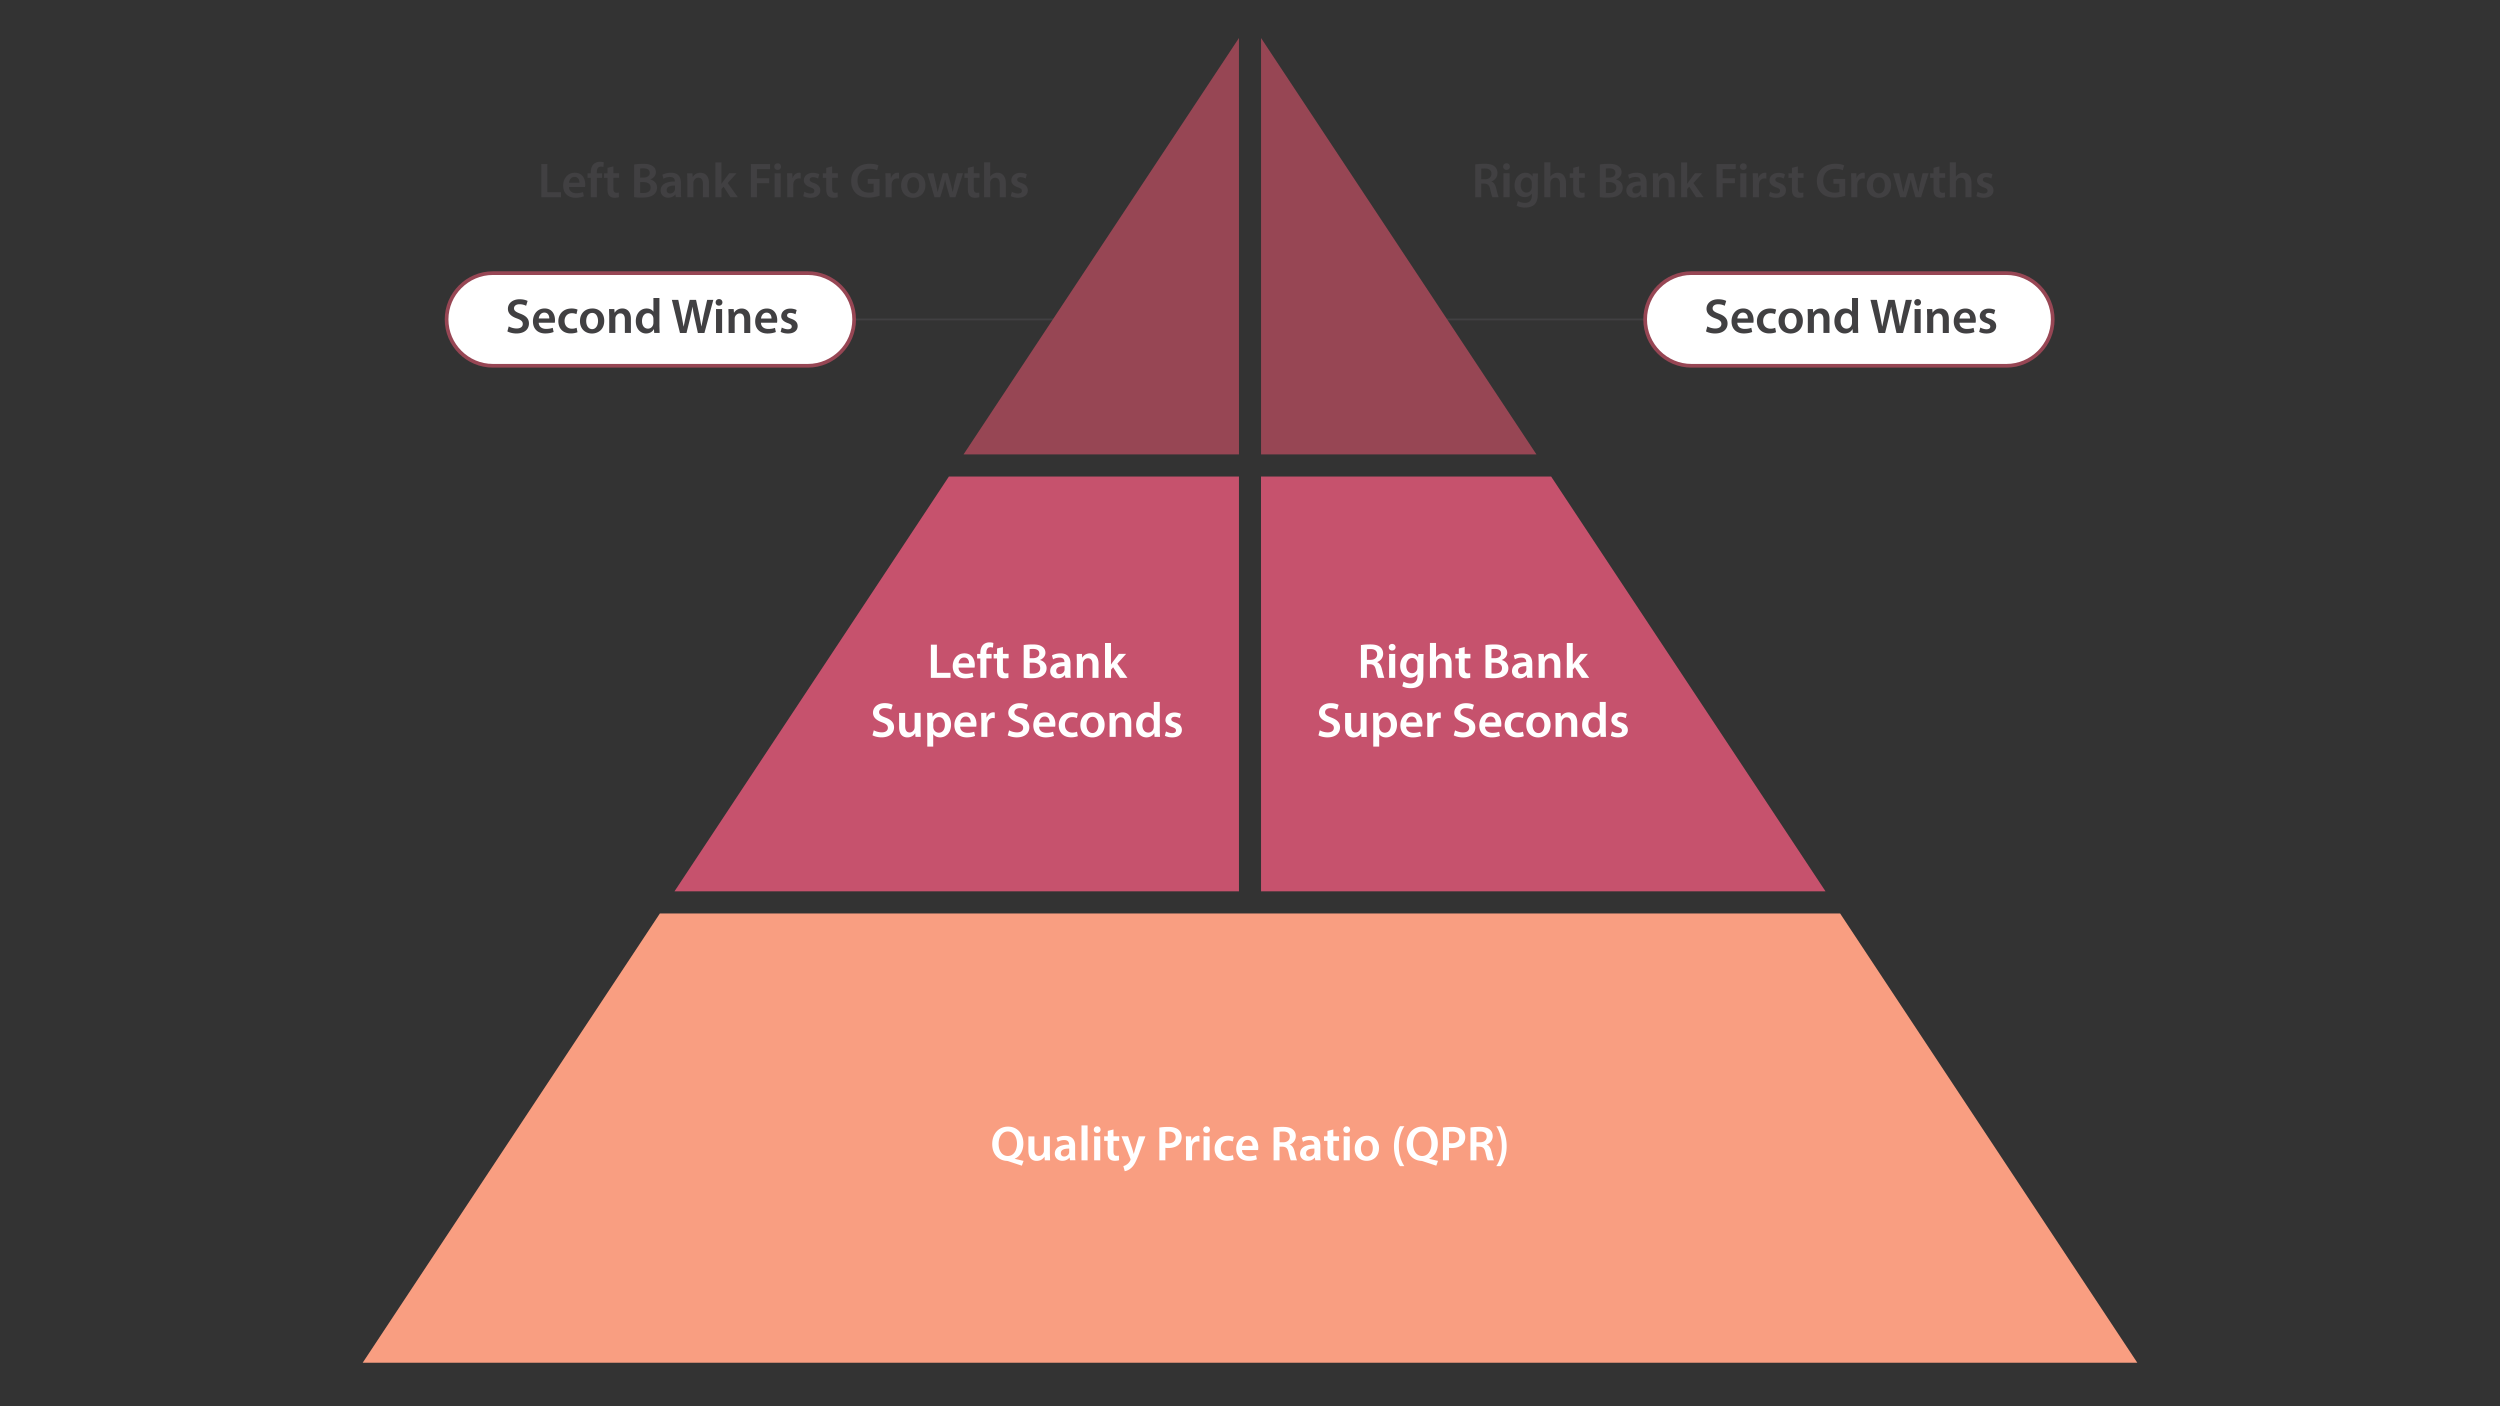 <svg xmlns="http://www.w3.org/2000/svg" viewBox="0 0 960 540" xmlns:v="https://vecta.io/nano"><rect x="0" y="0" width="960" height="540" fill="#333333" stroke="none"/><g fill="#414042"><path d="M318.33 122.67h130.7"/><path d="M318.33 123.02h130.7v-.7h-130.7m214.3.35h130.7"/><path d="M532.63 123.02h130.7v-.7h-130.7"/></g><path d="M475.76 14.6L370 174.5h105.77z" fill="#974654"/><path d="M484.24 342.28H701l-105.37-159.3h-111.4zm-8.48 0v-159.3H364.38L259 342.28z" fill="#c6526d"/><path d="M706.6 350.76H253.4L139.28 523.28h681.44z" fill="#f99e81"/><path d="M484.24 14.6v159.9H590z" fill="#974654"/><g fill="#fff"><path d="M426.64 246.9h-2.32v13.4h2.32v-3.14l.8-.93 2.64 4.06h2.85l-3.9-5.44 3.4-3.76h-2.8l-2.23 2.97c-.25.32-.5.72-.74 1.08h-.04v-8.25zm-13.13 13.4h2.34v-5.4c0-.26.02-.55.1-.76.25-.7.9-1.36 1.8-1.36 1.27 0 1.76 1 1.76 2.32v5.2h2.32v-5.46c0-2.9-1.66-3.95-3.27-3.95-1.53 0-2.53.87-2.93 1.6h-.06l-.1-1.38h-2.04l.08 2.74v6.46zm-4.72-3.23a1.59 1.59 0 0 1-.08.51c-.2.66-.9 1.27-1.8 1.27-.74 0-1.32-.42-1.32-1.32 0-1.4 1.57-1.76 3.2-1.72v1.26zm2.4 3.23c-.1-.57-.13-1.38-.13-2.2v-3.33c0-2-.85-3.87-3.8-3.87-1.45 0-2.64.4-3.32.8l.45 1.5c.62-.4 1.57-.68 2.47-.68 1.62 0 1.87 1 1.87 1.6v.15c-3.4-.02-5.46 1.15-5.46 3.48 0 1.4 1.04 2.74 2.9 2.74 1.2 0 2.15-.5 2.72-1.23h.06l.15 1.02h2.1zm-15.8-5.84h1.15c1.6 0 2.9.6 2.9 2.08 0 1.57-1.32 2.13-2.8 2.13-.53 0-.93-.02-1.23-.06v-4.15zm0-5.17c.25-.06.64-.1 1.32-.1 1.47 0 2.38.55 2.38 1.74 0 1.08-.9 1.83-2.5 1.83h-1.2v-3.48zm-2.3 10.97c.6.08 1.57.17 2.85.17 2.32 0 3.82-.4 4.72-1.2.74-.6 1.23-1.5 1.23-2.63 0-1.76-1.23-2.8-2.57-3.15v-.04c1.38-.5 2.12-1.6 2.12-2.76 0-1.08-.53-1.9-1.32-2.38-.87-.6-1.93-.8-3.65-.8-1.3 0-2.64.1-3.38.26v12.53zm-10.23-11.24v2.08h-1.32v1.74h1.32v4.33c0 1.2.23 2.04.72 2.57.43.47 1.15.75 2 .75.74 0 1.34-.1 1.68-.23l-.04-1.78c-.2.06-.5.1-.9.1-.9 0-1.2-.6-1.2-1.7v-4.06h2.2v-1.74h-2.2v-2.63l-2.26.56zm-4.08 11.28v-7.46h2v-1.74h-2.02v-.47c0-1.13.4-2.1 1.55-2.1.42 0 .74.08.98.17l.17-1.8c-.38-.13-.87-.23-1.5-.23-.8 0-1.72.25-2.4.9-.8.76-1.1 1.95-1.1 3.14v.4h-1.25v1.74h1.25v7.46h2.32zm-10.7-5.57c.1-.95.7-2.25 2.13-2.25 1.55 0 1.93 1.4 1.9 2.25h-4.04zm6.16 1.62a5.44 5.44 0 0 0 .08-.98c0-2.02-.98-4.48-3.97-4.48-2.95 0-4.5 2.4-4.5 4.95 0 2.8 1.76 4.65 4.74 4.65 1.32 0 2.42-.25 3.2-.57l-.34-1.6c-.7.26-1.47.42-2.55.42-1.47 0-2.78-.72-2.83-2.38h6.16zm-16.8 3.95H365v-1.95h-5.23v-10.8h-2.32v12.74zm89.86 22.22c.68.38 1.68.64 2.8.64 2.44 0 3.74-1.2 3.74-2.87-.02-1.36-.8-2.2-2.46-2.8-1.17-.42-1.6-.7-1.6-1.28 0-.57.45-.96 1.28-.96.8 0 1.55.3 1.95.53l.45-1.64c-.53-.28-1.42-.55-2.44-.55-2.13 0-3.48 1.27-3.48 2.9-.02 1.08.74 2.06 2.53 2.68 1.13.4 1.5.72 1.5 1.34 0 .6-.45 1.02-1.47 1.02-.83 0-1.83-.34-2.36-.66l-.44 1.67zm-4.25-3.53a2.44 2.44 0 0 1-.08.68c-.23 1-1.06 1.64-2 1.64-1.47 0-2.3-1.23-2.3-2.9 0-1.72.83-3.04 2.32-3.04 1.06 0 1.8.74 2 1.64a3.13 3.13 0 0 1 .06.6v1.4zm0-9.43v5.2H443c-.42-.68-1.32-1.2-2.6-1.2-2.2 0-4.14 1.83-4.12 4.9 0 2.83 1.74 4.7 3.93 4.7 1.34 0 2.46-.64 3-1.66h.04l.1 1.45h2.08l-.08-2.6v-10.82h-2.3zm-16.96 13.4h2.34v-5.4c0-.26.02-.55.1-.76.25-.7.9-1.36 1.8-1.36 1.27 0 1.76 1 1.76 2.32v5.2h2.32v-5.46c0-2.9-1.66-3.95-3.27-3.95-1.53 0-2.53.87-2.93 1.6h-.06l-.1-1.38H426l.08 2.74v6.46zm-6.54-7.7c1.6 0 2.23 1.64 2.23 3.08 0 1.85-.93 3.15-2.25 3.15-1.42 0-2.3-1.34-2.3-3.12.01-1.53.67-3.1 2.3-3.1zm.06-1.7c-2.78 0-4.76 1.85-4.76 4.87 0 2.95 2 4.74 4.6 4.74 2.34 0 4.72-1.5 4.72-4.9 0-2.8-1.83-4.72-4.57-4.72zm-6.04 7.4c-.45.2-1.02.36-1.83.36-1.6 0-2.8-1.08-2.8-2.97-.02-1.68 1.04-2.98 2.8-2.98a4.28 4.28 0 0 1 1.76.36l.42-1.74c-.53-.25-1.4-.43-2.25-.43-3.23 0-5.12 2.15-5.12 4.9 0 2.85 1.87 4.68 4.74 4.68 1.15 0 2.12-.25 2.6-.47l-.33-1.72zm-14.55-3.57c.1-.95.7-2.25 2.13-2.25 1.55 0 1.93 1.4 1.9 2.25H399zm6.16 1.63a5.44 5.44 0 0 0 .08-.98c0-2.02-.98-4.48-3.97-4.48-2.95 0-4.5 2.4-4.5 4.95 0 2.8 1.76 4.65 4.74 4.65 1.32 0 2.42-.25 3.2-.57l-.34-1.6c-.7.26-1.47.42-2.55.42-1.47 0-2.78-.72-2.83-2.38h6.16zm-18.2 3.34c.7.42 2.1.8 3.44.8 3.3 0 4.84-1.78 4.84-3.82 0-1.83-1.08-2.95-3.3-3.78-1.7-.66-2.44-1.1-2.44-2.1 0-.74.64-1.53 2.12-1.53 1.2 0 2.08.36 2.53.6l.57-1.87c-.66-.34-1.68-.64-3.06-.64-2.76 0-4.5 1.6-4.5 3.66 0 1.83 1.34 2.95 3.44 3.7 1.62.58 2.27 1.15 2.27 2.12 0 1.04-.83 1.74-2.32 1.74a6.59 6.59 0 0 1-3.08-.8l-.52 1.94zm-10.16.6h2.32v-4.76c0-.26.04-.5.08-.72.2-1.04.96-1.76 2.08-1.76.28 0 .5.04.68.08v-2.2c-.2-.04-.32-.06-.55-.06-.98 0-2.06.66-2.5 1.96h-.08l-.08-1.76h-2.02l.08 2.97v6.24zm-8.1-5.57c.1-.95.7-2.25 2.13-2.25 1.55 0 1.93 1.4 1.9 2.25h-4.04zm6.16 1.63a5.44 5.44 0 0 0 .08-.98c0-2.02-.98-4.48-3.97-4.48-2.95 0-4.5 2.4-4.5 4.95 0 2.8 1.76 4.65 4.74 4.65 1.32 0 2.42-.25 3.2-.57l-.34-1.6c-.7.26-1.47.42-2.55.42-1.47 0-2.78-.72-2.83-2.38h6.16zm-16.53-1.33c0-.2.04-.4.1-.6.23-1.02 1.1-1.72 2.08-1.72 1.5 0 2.3 1.32 2.3 2.95 0 1.8-.87 3.04-2.34 3.04-.98 0-1.8-.68-2.04-1.62-.06-.2-.08-.42-.08-.64v-1.42zm-2.32 9h2.32v-4.76h.04c.47.74 1.44 1.23 2.6 1.23 2.1 0 4.2-1.6 4.2-4.93 0-2.87-1.76-4.68-3.87-4.68-1.4 0-2.47.58-3.15 1.62h-.04l-.1-1.42H356l.08 3.06v9.88zm-2.5-12.94h-2.32v5.55a2.36 2.36 0 0 1-.13.72c-.25.58-.85 1.25-1.78 1.25-1.23 0-1.72-.98-1.72-2.5v-5h-2.32v5.4c0 3 1.53 4 3.2 4 1.64 0 2.55-.94 2.95-1.6h.04l.1 1.4h2.04l-.08-2.76v-6.43zm-18.5 8.6c.7.42 2.1.8 3.44.8 3.3 0 4.84-1.78 4.84-3.82 0-1.83-1.08-2.95-3.3-3.78-1.7-.66-2.44-1.1-2.44-2.1 0-.74.64-1.53 2.12-1.53 1.2 0 2.08.36 2.53.6l.57-1.87c-.66-.34-1.68-.64-3.06-.64-2.76 0-4.5 1.6-4.5 3.66 0 1.83 1.34 2.95 3.44 3.7 1.62.58 2.27 1.15 2.27 2.12 0 1.04-.83 1.74-2.32 1.74a6.59 6.59 0 0 1-3.08-.8l-.52 1.94z"/><path d="M603.97 246.9h-2.32v13.4h2.32v-3.14l.8-.93 2.64 4.06h2.85l-3.9-5.44 3.4-3.76h-2.8l-2.23 2.97c-.25.32-.5.72-.74 1.08h-.04v-8.25zm-13.13 13.4h2.34v-5.4c0-.26.02-.55.1-.76.25-.7.9-1.36 1.8-1.36 1.27 0 1.76 1 1.76 2.32v5.2h2.32v-5.46c0-2.9-1.66-3.95-3.27-3.95-1.53 0-2.53.87-2.93 1.6h-.06l-.1-1.38h-2.04l.08 2.74v6.46zm-4.72-3.23a1.59 1.59 0 0 1-.08.51c-.2.66-.9 1.27-1.8 1.27-.74 0-1.32-.42-1.32-1.32 0-1.4 1.57-1.76 3.2-1.72v1.26zm2.4 3.23c-.1-.57-.13-1.38-.13-2.2v-3.33c0-2-.85-3.87-3.8-3.87-1.45 0-2.64.4-3.32.8l.45 1.5c.62-.4 1.57-.68 2.47-.68 1.62 0 1.87 1 1.87 1.6v.15c-3.4-.02-5.46 1.15-5.46 3.48 0 1.4 1.04 2.74 2.9 2.74 1.2 0 2.15-.5 2.72-1.23h.06l.15 1.02h2.1zm-15.8-5.84h1.15c1.6 0 2.9.6 2.9 2.08 0 1.57-1.32 2.13-2.8 2.13-.53 0-.93-.02-1.23-.06v-4.15zm0-5.17c.25-.06.64-.1 1.32-.1 1.47 0 2.38.55 2.38 1.74 0 1.08-.9 1.83-2.5 1.83h-1.2v-3.48zm-2.3 10.97c.6.08 1.57.17 2.85.17 2.32 0 3.82-.4 4.72-1.2.74-.6 1.23-1.5 1.23-2.63 0-1.76-1.23-2.8-2.57-3.15v-.04c1.38-.5 2.12-1.6 2.12-2.76 0-1.08-.53-1.9-1.32-2.38-.87-.6-1.93-.8-3.65-.8-1.3 0-2.64.1-3.38.26v12.53zm-10.24-11.24v2.08h-1.32v1.74h1.32v4.33c0 1.2.23 2.04.72 2.57.43.47 1.15.75 2 .75.74 0 1.34-.1 1.68-.23l-.04-1.78c-.2.06-.5.1-.9.1-.9 0-1.2-.6-1.2-1.7v-4.06h2.2v-1.74h-2.2v-2.63l-2.26.56zm-11.1 11.28h2.34v-5.5c0-.26.02-.5.1-.7.25-.7.9-1.3 1.8-1.3 1.28 0 1.78 1 1.78 2.34v5.16h2.32v-5.42c0-2.95-1.64-4-3.2-4-.6 0-1.13.15-1.6.42a3.02 3.02 0 0 0-1.15 1.06h-.04v-5.48h-2.34v13.4zm-4.82-4.02c0 .26-.04.58-.1.83-.26.83-1.02 1.4-1.9 1.4-1.45 0-2.25-1.27-2.25-2.83 0-1.87.96-3 2.27-3 .98 0 1.64.64 1.9 1.5a2.2 2.2 0 0 1 .08.62v1.5zm.38-5.18l-.1 1.23h-.04c-.43-.76-1.27-1.44-2.66-1.44-2.2 0-4.17 1.83-4.17 4.85 0 2.6 1.62 4.5 3.9 4.5 1.2 0 2.15-.55 2.68-1.36h.04v.8c0 1.98-1.13 2.78-2.64 2.78-1.1 0-2.1-.36-2.68-.7l-.5 1.76c.8.5 2.04.74 3.2.74 1.27 0 2.6-.26 3.55-1.1.96-.87 1.36-2.25 1.36-4.17v-5.2l.08-2.64h-2.04zm-10.05-3.83c-.77 0-1.3.55-1.3 1.27 0 .7.5 1.25 1.28 1.25.8 0 1.32-.55 1.32-1.25-.01-.73-.5-1.27-1.3-1.27zm1.17 13.03v-9.2h-2.34v9.2h2.34zm-10.88-10.96c.23-.06.7-.1 1.44-.1 1.5 0 2.5.64 2.5 2.04 0 1.27-.98 2.1-2.55 2.1h-1.38v-4.03zm-2.3 10.96h2.3v-5.23h1.17c1.32.04 1.93.57 2.3 2.23.36 1.6.66 2.63.85 3h2.4c-.26-.5-.6-1.96-1-3.55-.32-1.23-.87-2.12-1.78-2.46v-.06c1.2-.43 2.3-1.55 2.3-3.2 0-1.08-.4-1.96-1.1-2.55-.85-.72-2.1-1.02-3.93-1.02-1.34 0-2.65.1-3.5.26v12.57zm95.97 22.22c.68.38 1.68.64 2.8.64 2.44 0 3.74-1.2 3.74-2.87-.02-1.36-.8-2.2-2.46-2.8-1.17-.42-1.6-.7-1.6-1.28 0-.57.45-.96 1.28-.96.8 0 1.55.3 1.95.53l.45-1.64c-.53-.28-1.42-.55-2.44-.55-2.13 0-3.48 1.27-3.48 2.9-.02 1.08.74 2.06 2.53 2.68 1.13.4 1.5.72 1.5 1.34 0 .6-.45 1.02-1.47 1.02-.83 0-1.83-.34-2.36-.66l-.44 1.67zM614.3 279a2.44 2.44 0 0 1-.08.68c-.23 1-1.06 1.64-2 1.64-1.47 0-2.3-1.23-2.3-2.9 0-1.72.83-3.04 2.32-3.04 1.06 0 1.8.74 2 1.64a3.13 3.13 0 0 1 .06.6v1.4zm0-9.43v5.2h-.04c-.42-.68-1.32-1.2-2.6-1.2-2.2 0-4.14 1.83-4.12 4.9 0 2.83 1.74 4.7 3.93 4.7 1.34 0 2.46-.64 3-1.66h.04l.1 1.45h2.08l-.08-2.6v-10.82h-2.3zm-16.96 13.4h2.34v-5.4c0-.26.02-.55.1-.76.25-.7.9-1.36 1.8-1.36 1.27 0 1.76 1 1.76 2.32v5.2h2.32v-5.46c0-2.9-1.66-3.95-3.27-3.95-1.53 0-2.53.87-2.93 1.6h-.06l-.1-1.38h-2.04l.08 2.74v6.46zm-6.53-7.7c1.6 0 2.23 1.64 2.23 3.08 0 1.85-.93 3.15-2.25 3.15-1.42 0-2.3-1.34-2.3-3.12 0-1.53.66-3.1 2.3-3.1zm.05-1.7c-2.78 0-4.76 1.85-4.76 4.87 0 2.95 2 4.74 4.6 4.74 2.34 0 4.72-1.5 4.72-4.9.01-2.8-1.83-4.72-4.57-4.72zm-6.04 7.4c-.45.2-1.02.36-1.83.36-1.6 0-2.8-1.08-2.8-2.97-.02-1.68 1.04-2.98 2.8-2.98a4.28 4.28 0 0 1 1.76.36l.42-1.74c-.53-.25-1.4-.43-2.25-.43-3.23 0-5.12 2.15-5.12 4.9 0 2.85 1.87 4.68 4.74 4.68 1.15 0 2.12-.25 2.6-.47l-.33-1.72zm-14.54-3.57c.1-.95.7-2.25 2.13-2.25 1.55 0 1.93 1.4 1.9 2.25h-4.04zm6.16 1.63a5.44 5.44 0 0 0 .08-.98c0-2.02-.98-4.48-3.97-4.48-2.95 0-4.5 2.4-4.5 4.95 0 2.8 1.76 4.65 4.74 4.65 1.32 0 2.42-.25 3.2-.57l-.34-1.6c-.7.26-1.47.42-2.55.42-1.47 0-2.78-.72-2.83-2.38h6.16zm-18.2 3.34c.7.42 2.1.8 3.44.8 3.3 0 4.84-1.78 4.84-3.82 0-1.83-1.08-2.95-3.3-3.78-1.7-.66-2.44-1.1-2.44-2.1 0-.74.64-1.53 2.12-1.53 1.2 0 2.08.36 2.53.6l.57-1.87c-.66-.34-1.68-.64-3.06-.64-2.76 0-4.5 1.6-4.5 3.66 0 1.83 1.34 2.95 3.44 3.7 1.62.58 2.27 1.15 2.27 2.12 0 1.04-.83 1.74-2.32 1.74a6.59 6.59 0 0 1-3.08-.8l-.52 1.94zm-10.16.6h2.32v-4.76c0-.26.04-.5.08-.72.2-1.04.96-1.76 2.08-1.76.28 0 .5.04.68.08v-2.2c-.2-.04-.32-.06-.55-.06-.98 0-2.06.66-2.5 1.96h-.08l-.08-1.76H548l.08 2.97v6.24zm-8.1-5.57c.1-.95.7-2.25 2.13-2.25 1.55 0 1.93 1.4 1.9 2.25h-4.04zm6.16 1.63a5.44 5.44 0 0 0 .08-.98c0-2.02-.98-4.48-3.97-4.48-2.95 0-4.5 2.4-4.5 4.95 0 2.8 1.76 4.65 4.74 4.65 1.32 0 2.42-.25 3.2-.57l-.34-1.6c-.7.26-1.47.42-2.55.42-1.47 0-2.78-.72-2.83-2.38h6.16zm-16.52-1.33c0-.2.04-.4.1-.6.23-1.02 1.1-1.72 2.08-1.72 1.5 0 2.3 1.32 2.3 2.95 0 1.8-.87 3.04-2.34 3.04-.98 0-1.8-.68-2.04-1.62-.06-.2-.08-.42-.08-.64v-1.42zm-2.33 9h2.32v-4.76h.04c.47.74 1.44 1.23 2.6 1.23 2.1 0 4.2-1.6 4.2-4.93 0-2.87-1.76-4.68-3.87-4.68-1.4 0-2.47.58-3.15 1.62h-.04l-.1-1.42h-2.04l.08 3.06v9.88zm-2.5-12.94h-2.32v5.55a2.36 2.36 0 0 1-.13.72c-.25.58-.85 1.25-1.78 1.25-1.23 0-1.72-.98-1.72-2.5v-5h-2.32v5.4c0 3 1.53 4 3.2 4 1.64 0 2.55-.94 2.95-1.6h.04l.1 1.4h2.04l-.08-2.76v-6.43zm-18.5 8.6c.7.42 2.1.8 3.44.8 3.3 0 4.84-1.78 4.84-3.82 0-1.83-1.08-2.95-3.3-3.78-1.7-.66-2.44-1.1-2.44-2.1 0-.74.64-1.53 2.12-1.53 1.2 0 2.08.36 2.53.6l.57-1.87c-.66-.34-1.68-.64-3.06-.64-2.76 0-4.5 1.6-4.5 3.66 0 1.83 1.34 2.95 3.44 3.7 1.62.58 2.27 1.15 2.27 2.12 0 1.04-.83 1.74-2.32 1.74a6.59 6.59 0 0 1-3.08-.8l-.52 1.94z"/><path d="M576.25 447.8c1.1-1.53 2.3-3.97 2.3-7.65 0-3.7-1.2-6.16-2.3-7.67h-1.68c1.2 1.8 2.12 4.3 2.12 7.65s-.93 5.88-2.12 7.67h1.68zm-9.3-13.2c.23-.06.7-.1 1.44-.1 1.5 0 2.5.64 2.5 2.04 0 1.27-.98 2.1-2.55 2.1h-1.38v-4.03zm-2.3 10.96h2.3v-5.23h1.17c1.32.04 1.93.57 2.3 2.23.36 1.6.66 2.63.85 3h2.4c-.26-.5-.6-1.96-1-3.55-.32-1.23-.87-2.12-1.78-2.46v-.06c1.2-.43 2.3-1.55 2.3-3.2 0-1.08-.4-1.96-1.1-2.55-.85-.72-2.1-1.02-3.93-1.02-1.34 0-2.65.1-3.5.26v12.57zm-8.25-10.94c.25-.06.7-.1 1.34-.1 1.6 0 2.6.76 2.6 2.17 0 1.5-1.06 2.34-2.8 2.34-.47 0-.85-.02-1.13-.1v-4.3zm-2.3 10.94h2.3v-4.8c.3.06.7.08 1.13.08 1.64 0 3.1-.43 4.02-1.36.72-.68 1.1-1.68 1.1-2.9 0-1.2-.5-2.2-1.25-2.8-.8-.68-2.06-1.04-3.76-1.04-1.57 0-2.72.1-3.55.26v12.56zm-7.98-1.66c-2.23 0-3.53-2.1-3.5-4.65-.02-2.55 1.23-4.76 3.55-4.76 2.3 0 3.5 2.23 3.5 4.67-.01 2.66-1.3 4.74-3.54 4.74zm6.06 1.87l-3.36-.77v-.08c1.87-.74 3.3-2.8 3.3-5.88 0-3.6-2.2-6.42-5.88-6.42-3.65 0-6.08 2.76-6.08 6.7 0 4.14 2.63 6.3 5.57 6.46.28.02.55.1.83.2l4.97 1.64.66-1.83zm-14.6-13.3c-1.08 1.53-2.27 4-2.3 7.7 0 3.66 1.2 6.12 2.3 7.63h1.7c-1.2-1.8-2.13-4.3-2.13-7.63 0-3.4.93-5.9 2.13-7.7h-1.7zm-12.66 5.38c1.6 0 2.23 1.64 2.23 3.08 0 1.85-.93 3.15-2.25 3.15-1.42 0-2.3-1.34-2.3-3.12.01-1.52.67-3.1 2.3-3.1zm.06-1.7c-2.78 0-4.76 1.85-4.76 4.87 0 2.95 2 4.74 4.6 4.74 2.34 0 4.72-1.5 4.72-4.9 0-2.8-1.83-4.72-4.57-4.72zm-7.84-3.63c-.77 0-1.3.55-1.3 1.27 0 .7.5 1.25 1.28 1.25.8 0 1.32-.55 1.32-1.25-.01-.72-.5-1.27-1.3-1.27zm1.17 13.04v-9.2h-2.34v9.2h2.34zm-8.57-11.28v2.08h-1.32v1.74h1.32v4.33c0 1.2.23 2.04.72 2.57.43.47 1.15.75 2 .75.74 0 1.34-.1 1.68-.23l-.04-1.78c-.2.06-.5.1-.9.1-.9 0-1.2-.6-1.2-1.7v-4.06h2.2v-1.74h-2.2v-2.63l-2.26.56zm-5 8.05a1.59 1.59 0 0 1-.08.51c-.2.66-.9 1.27-1.8 1.27-.74 0-1.32-.42-1.32-1.32 0-1.4 1.57-1.76 3.2-1.72v1.26zm2.4 3.23c-.1-.57-.13-1.38-.13-2.2v-3.33c0-2-.85-3.87-3.8-3.87-1.45 0-2.64.4-3.32.8l.45 1.5c.62-.4 1.57-.68 2.47-.68 1.62 0 1.87 1 1.87 1.6v.15c-3.4-.02-5.46 1.15-5.46 3.48 0 1.4 1.04 2.74 2.9 2.74 1.2 0 2.15-.5 2.72-1.23h.06l.15 1.02h2.1zm-15.8-10.96c.23-.06.7-.1 1.44-.1 1.5 0 2.5.64 2.5 2.04 0 1.27-.98 2.1-2.55 2.1h-1.38v-4.03zm-2.3 10.96h2.3v-5.23h1.17c1.32.04 1.93.57 2.3 2.23.36 1.6.66 2.63.85 3h2.4c-.26-.5-.6-1.96-1-3.55-.32-1.23-.87-2.12-1.78-2.46v-.06c1.2-.43 2.3-1.55 2.3-3.2 0-1.08-.4-1.96-1.1-2.55-.85-.72-2.1-1.02-3.93-1.02-1.34 0-2.65.1-3.5.26v12.57zm-12.1-5.57c.1-.95.7-2.25 2.13-2.25 1.55 0 1.93 1.4 1.9 2.25h-4.04zm6.16 1.62a5.44 5.44 0 0 0 .08-.98c0-2.02-.98-4.48-3.97-4.48-2.95 0-4.5 2.4-4.5 4.95 0 2.8 1.76 4.65 4.74 4.65 1.32 0 2.42-.25 3.2-.57l-.34-1.6c-.7.26-1.47.42-2.55.42-1.47 0-2.78-.72-2.83-2.38h6.16zm-9.67 1.95c-.45.2-1.02.36-1.83.36-1.6 0-2.8-1.08-2.8-2.97-.02-1.68 1.04-2.98 2.8-2.98.83 0 1.38.2 1.76.36l.42-1.74c-.53-.25-1.4-.43-2.25-.43-3.23 0-5.12 2.15-5.12 4.9 0 2.85 1.87 4.68 4.74 4.68 1.15 0 2.12-.25 2.6-.47l-.33-1.72zm-10.1-11.04c-.77 0-1.3.55-1.3 1.27 0 .7.5 1.25 1.28 1.25.8 0 1.32-.55 1.32-1.25-.02-.72-.5-1.27-1.3-1.27zm1.17 13.04v-9.2h-2.34v9.2h2.34zm-9.07 0h2.32v-4.76c0-.26.04-.5.08-.72.2-1.04.96-1.76 2.08-1.76.28 0 .5.04.68.08v-2.2c-.2-.04-.32-.06-.55-.06-.98 0-2.06.66-2.5 1.96h-.08l-.08-1.76h-2.02l.08 2.97v6.24zm-7.93-10.94c.25-.06.7-.1 1.34-.1 1.6 0 2.6.76 2.6 2.17 0 1.5-1.06 2.34-2.8 2.34-.47 0-.85-.02-1.13-.1v-4.3zm-2.3 10.94h2.3v-4.8c.3.06.7.08 1.13.08 1.64 0 3.1-.43 4.02-1.36.72-.68 1.1-1.68 1.1-2.9 0-1.2-.5-2.2-1.25-2.8-.8-.68-2.06-1.04-3.76-1.04-1.57 0-2.72.1-3.55.26v12.56zm-14.55-9.2l3.36 8.44c.1.23.13.36.13.45 0 .1-.06.25-.15.42-.32.62-.83 1.17-1.27 1.46-.47.34-.96.55-1.36.64l.53 1.96c.6-.08 1.53-.38 2.44-1.2 1.1-.94 1.95-2.47 3.2-5.9l2.3-6.27h-2.5l-1.44 4.9-.5 1.8h-.06l-.5-1.8-1.66-4.93h-2.54zm-5.27-2.08v2.08H424v1.74h1.32v4.33c0 1.2.23 2.04.72 2.57.43.47 1.15.75 2 .75.74 0 1.34-.1 1.68-.23l-.04-1.78c-.2.06-.5.1-.9.1-.9 0-1.2-.6-1.2-1.7v-4.06h2.2v-1.74h-2.2v-2.63l-2.26.56zm-4.06-1.76c-.77 0-1.3.55-1.3 1.27 0 .7.5 1.25 1.28 1.25.8 0 1.32-.55 1.32-1.25-.01-.72-.5-1.27-1.3-1.27zm1.17 13.04v-9.2h-2.34v9.2h2.34zm-7.2 0h2.34v-13.4h-2.34v13.4zm-4.72-3.23a1.59 1.59 0 0 1-.08.51c-.2.66-.9 1.27-1.8 1.27-.74 0-1.32-.42-1.32-1.32 0-1.4 1.57-1.76 3.2-1.72v1.26zm2.4 3.23c-.1-.57-.13-1.38-.13-2.2v-3.33c0-2-.85-3.87-3.8-3.87-1.45 0-2.64.4-3.32.8l.45 1.5c.62-.4 1.57-.68 2.47-.68 1.62 0 1.87 1 1.87 1.6v.15c-3.4-.02-5.46 1.15-5.46 3.48 0 1.4 1.04 2.74 2.9 2.74 1.2 0 2.15-.5 2.72-1.23h.06l.15 1.02h2.1zm-9.8-9.2h-2.32v5.55c0 .26-.06.5-.13.72-.25.58-.85 1.25-1.78 1.25-1.23 0-1.72-.98-1.72-2.5v-5h-2.32v5.4c0 3 1.53 4 3.2 4 1.64 0 2.55-.94 2.95-1.6h.04l.1 1.4h2.04l-.08-2.76v-6.43zm-16.2 7.54c-2.23 0-3.53-2.1-3.5-4.65-.02-2.55 1.23-4.76 3.55-4.76 2.3 0 3.5 2.23 3.5 4.67-.01 2.66-1.3 4.74-3.54 4.74zm6.06 1.87l-3.36-.77v-.08c1.87-.74 3.3-2.8 3.3-5.88 0-3.6-2.2-6.42-5.88-6.42-3.65 0-6.08 2.76-6.08 6.7 0 4.14 2.63 6.3 5.57 6.46.28.02.55.1.83.2l4.97 1.64.66-1.83z"/></g><g fill="#414042"><path d="M388.13 75.3c.68.38 1.68.64 2.8.64 2.44 0 3.74-1.2 3.74-2.87-.02-1.36-.8-2.2-2.46-2.8-1.17-.42-1.6-.7-1.6-1.28 0-.57.45-.96 1.28-.96.8 0 1.55.3 1.95.53l.45-1.64c-.53-.28-1.42-.55-2.44-.55-2.13 0-3.48 1.27-3.48 2.9-.02 1.08.74 2.06 2.53 2.68 1.13.4 1.5.72 1.5 1.34 0 .6-.45 1.02-1.47 1.02-.83 0-1.83-.34-2.36-.66l-.44 1.67zm-10.24.45h2.34v-5.5c0-.26.02-.5.1-.7.25-.7.9-1.3 1.8-1.3 1.28 0 1.78 1 1.78 2.34v5.16h2.32v-5.42c0-2.95-1.64-4-3.2-4-.6 0-1.13.15-1.6.42a3.02 3.02 0 0 0-1.15 1.06h-.04v-5.48h-2.34v13.4zm-6.23-11.28v2.08h-1.32v1.74h1.32v4.33c0 1.2.23 2.04.72 2.57.43.47 1.15.75 2 .75.74 0 1.34-.1 1.68-.23l-.04-1.78c-.2.06-.5.1-.9.1-.9 0-1.2-.6-1.2-1.7v-4.06h2.2v-1.74h-2.2V63.9l-2.26.56zm-15.53 2.08l2.72 9.2h2.17L362.2 72l.7-2.95h.04l.7 2.95 1.1 3.74h2.15l2.9-9.2h-2.3l-1.02 4.08-.6 3.08h-.04l-.74-3.08-1.15-4.08h-1.9l-1.2 4.2-.76 2.97h-.04l-.6-2.98-.96-4.17h-2.38zm-5.4 1.5c1.6 0 2.23 1.64 2.23 3.08 0 1.85-.93 3.15-2.25 3.15-1.42 0-2.3-1.34-2.3-3.12.01-1.52.67-3.1 2.3-3.1zm.06-1.7c-2.78 0-4.76 1.85-4.76 4.87 0 2.95 2 4.74 4.6 4.74 2.34 0 4.72-1.5 4.72-4.9 0-2.8-1.83-4.72-4.57-4.72zm-10.73 9.4h2.32v-4.76c0-.26.04-.5.08-.72.2-1.04.96-1.76 2.08-1.76.28 0 .5.04.68.08v-2.2c-.2-.04-.32-.06-.55-.06-.98 0-2.06.66-2.5 1.96h-.08l-.08-1.76h-2.02l.08 2.97v6.24zm-2.34-7.03h-4.5v1.83h2.25v3.17c-.3.15-.93.26-1.76.26-2.64 0-4.42-1.72-4.42-4.6 0-2.97 1.9-4.57 4.63-4.57 1.34 0 2.2.25 2.9.55l.5-1.87c-.6-.28-1.8-.6-3.38-.6-4.2 0-7.08 2.6-7.08 6.6-.02 1.93.64 3.6 1.78 4.68 1.2 1.15 2.83 1.7 5 1.7a12.66 12.66 0 0 0 4.1-.72V68.7zm-20.44-4.25v2.08h-1.32v1.74h1.32v4.33c0 1.2.23 2.04.72 2.57.43.47 1.15.75 2 .75.74 0 1.34-.1 1.68-.23l-.04-1.78c-.2.06-.5.1-.9.1-.9 0-1.2-.6-1.2-1.7v-4.06h2.2v-1.74h-2.2V63.9l-2.26.56zm-8.84 10.83c.68.38 1.68.64 2.8.64 2.44 0 3.74-1.2 3.74-2.87-.02-1.36-.8-2.2-2.46-2.8-1.17-.42-1.6-.7-1.6-1.28 0-.57.45-.96 1.28-.96.8 0 1.55.3 1.95.53l.45-1.64c-.53-.28-1.42-.55-2.44-.55-2.13 0-3.48 1.27-3.48 2.9-.02 1.08.74 2.06 2.53 2.68 1.13.4 1.5.72 1.5 1.34 0 .6-.45 1.02-1.47 1.02-.83 0-1.83-.34-2.36-.66l-.44 1.67zm-6.15.45h2.32v-4.76c0-.26.04-.5.08-.72.2-1.04.96-1.76 2.08-1.76.28 0 .5.04.68.08v-2.2c-.2-.04-.32-.06-.55-.06-.98 0-2.06.66-2.5 1.96h-.08l-.08-1.76h-2.02l.08 2.97v6.24zm-3.67-13.03c-.77 0-1.3.55-1.3 1.27 0 .7.5 1.25 1.28 1.25.8 0 1.32-.55 1.32-1.25-.01-.73-.5-1.27-1.3-1.27zm1.17 13.03v-9.2h-2.34v9.2h2.34zm-11.44 0h2.32v-5.4h4.7v-1.9h-4.7v-3.5h5.02V63h-7.35v12.73zm-11.3-13.4h-2.32v13.4h2.32V72.6l.8-.93 2.64 4.06h2.85l-3.9-5.44 3.4-3.76h-2.8l-2.23 2.97c-.25.32-.5.72-.74 1.08h-.04v-8.25zm-13.13 13.4h2.34v-5.4c0-.26.02-.55.1-.76.25-.7.9-1.36 1.8-1.36 1.27 0 1.76 1 1.76 2.32v5.2h2.32v-5.46c0-2.9-1.66-3.95-3.27-3.95-1.53 0-2.53.87-2.93 1.6H266l-.1-1.38h-2.04l.08 2.74v6.46zm-4.72-3.23a1.59 1.59 0 0 1-.08.51c-.2.66-.9 1.27-1.8 1.27-.74 0-1.32-.42-1.32-1.32 0-1.4 1.57-1.76 3.2-1.72v1.26zm2.4 3.23c-.1-.57-.13-1.38-.13-2.2V70.2c0-2-.85-3.87-3.8-3.87-1.45 0-2.64.4-3.32.8l.45 1.5c.62-.4 1.57-.68 2.47-.68 1.62 0 1.87 1 1.87 1.6v.15c-3.4-.02-5.46 1.15-5.46 3.48 0 1.4 1.04 2.74 2.9 2.74 1.2 0 2.15-.5 2.72-1.23h.06l.15 1.02h2.1zm-15.8-5.84h1.15c1.6 0 2.9.6 2.9 2.08 0 1.57-1.32 2.13-2.8 2.13-.53 0-.93-.02-1.23-.06V69.9zm0-5.17c.25-.06.64-.1 1.32-.1 1.47 0 2.38.55 2.38 1.74 0 1.08-.9 1.83-2.5 1.83h-1.2v-3.48zm-2.3 10.97c.6.08 1.57.17 2.85.17 2.32 0 3.82-.4 4.72-1.2.74-.6 1.23-1.5 1.23-2.63 0-1.76-1.23-2.8-2.57-3.15v-.04c1.38-.5 2.12-1.6 2.12-2.76 0-1.08-.53-1.9-1.32-2.38-.87-.6-1.93-.8-3.65-.8-1.3 0-2.64.1-3.38.26V75.7zm-10.23-11.24v2.08h-1.32v1.74h1.32v4.33c0 1.2.23 2.04.72 2.57.43.47 1.15.75 2 .75.74 0 1.34-.1 1.68-.23l-.04-1.78c-.2.06-.5.1-.9.1-.9 0-1.2-.6-1.2-1.7v-4.06h2.2v-1.74h-2.2V63.9l-2.26.56zm-4.08 11.28v-7.46h2v-1.74h-2.02v-.47c0-1.13.4-2.1 1.55-2.1.42 0 .74.08.98.17l.17-1.8c-.38-.13-.87-.23-1.5-.23-.8 0-1.72.25-2.4.9-.8.76-1.1 1.95-1.1 3.14v.4h-1.25v1.74h1.25v7.46h2.32zm-10.7-5.57c.1-.95.7-2.25 2.13-2.25 1.55 0 1.93 1.4 1.9 2.25h-4.04zm6.16 1.62a5.44 5.44 0 0 0 .08-.98c0-2.02-.98-4.48-3.97-4.48-2.95 0-4.5 2.4-4.5 4.95 0 2.8 1.76 4.65 4.74 4.65 1.32 0 2.42-.25 3.2-.57l-.34-1.6c-.7.26-1.47.42-2.55.42-1.47 0-2.78-.72-2.83-2.38h6.16zm-16.8 3.95h7.56V73.8h-5.23V63h-2.32v12.73z"/><path d="M758.95 75.3c.68.38 1.68.64 2.8.64 2.44 0 3.74-1.2 3.74-2.87-.02-1.36-.8-2.2-2.46-2.8-1.17-.42-1.6-.7-1.6-1.28 0-.57.45-.96 1.28-.96.8 0 1.55.3 1.95.53l.45-1.64c-.53-.28-1.42-.55-2.44-.55-2.13 0-3.48 1.27-3.48 2.9-.02 1.08.74 2.06 2.53 2.68 1.13.4 1.5.72 1.5 1.34 0 .6-.45 1.02-1.47 1.02-.83 0-1.83-.34-2.36-.66l-.44 1.67zm-10.24.45h2.34v-5.5c0-.26.02-.5.1-.7.25-.7.9-1.3 1.8-1.3 1.28 0 1.78 1 1.78 2.34v5.16h2.32v-5.42c0-2.95-1.64-4-3.2-4-.6 0-1.13.15-1.6.42a3.02 3.02 0 0 0-1.15 1.06h-.04v-5.48h-2.34v13.4zm-6.23-11.28v2.08h-1.32v1.74h1.32v4.33c0 1.2.23 2.04.72 2.57.43.47 1.15.75 2 .75.74 0 1.34-.1 1.68-.23l-.04-1.78c-.2.06-.5.1-.9.1-.9 0-1.2-.6-1.2-1.7v-4.06h2.2v-1.74h-2.2V63.9l-2.26.56zm-15.53 2.08l2.72 9.2h2.17L733 72l.7-2.95h.04l.7 2.95 1.1 3.74h2.15l2.9-9.2h-2.3l-1.02 4.08-.6 3.08h-.04l-.74-3.08-1.15-4.08h-1.9l-1.2 4.2-.76 2.97h-.04l-.6-2.98-.96-4.17h-2.37zm-5.4 1.5c1.6 0 2.23 1.64 2.23 3.08 0 1.85-.93 3.15-2.25 3.15-1.42 0-2.3-1.34-2.3-3.12.01-1.52.67-3.1 2.3-3.1zm.06-1.7c-2.78 0-4.76 1.85-4.76 4.87 0 2.95 2 4.74 4.6 4.74 2.34 0 4.72-1.5 4.72-4.9 0-2.8-1.83-4.72-4.57-4.72zm-10.73 9.4h2.32v-4.76c0-.26.04-.5.08-.72.2-1.04.96-1.76 2.08-1.76.28 0 .5.04.68.08v-2.2c-.2-.04-.32-.06-.55-.06-.98 0-2.06.66-2.5 1.96h-.08l-.08-1.76h-2.02l.08 2.97v6.24zm-2.34-7.03h-4.5v1.83h2.25v3.17c-.3.15-.93.26-1.76.26-2.64 0-4.42-1.72-4.42-4.6 0-2.97 1.9-4.57 4.63-4.57 1.34 0 2.2.25 2.9.55l.5-1.87c-.6-.28-1.8-.6-3.38-.6-4.2 0-7.08 2.6-7.08 6.6-.02 1.93.64 3.6 1.78 4.68 1.2 1.15 2.83 1.7 5 1.7a12.66 12.66 0 0 0 4.1-.72V68.7zm-20.44-4.25v2.08h-1.32v1.74h1.32v4.33c0 1.2.23 2.04.72 2.57.43.47 1.15.75 2 .75.74 0 1.34-.1 1.68-.23l-.04-1.78c-.2.06-.5.1-.9.1-.9 0-1.2-.6-1.2-1.7v-4.06h2.2v-1.74h-2.2V63.9l-2.26.56zm-8.84 10.83c.68.38 1.68.64 2.8.64 2.44 0 3.74-1.2 3.74-2.87-.02-1.36-.8-2.2-2.46-2.8-1.17-.42-1.6-.7-1.6-1.28 0-.57.45-.96 1.28-.96.8 0 1.55.3 1.95.53l.45-1.64c-.53-.28-1.42-.55-2.44-.55-2.13 0-3.48 1.27-3.48 2.9-.02 1.08.74 2.06 2.53 2.68 1.13.4 1.5.72 1.5 1.34 0 .6-.45 1.02-1.47 1.02-.83 0-1.83-.34-2.36-.66l-.44 1.67zm-6.15.45h2.32v-4.76c0-.26.04-.5.08-.72.2-1.04.96-1.76 2.08-1.76.28 0 .5.04.68.08v-2.2c-.2-.04-.32-.06-.55-.06-.98 0-2.06.66-2.5 1.96h-.08l-.08-1.76h-2.02l.08 2.97v6.24zm-3.67-13.03c-.77 0-1.3.55-1.3 1.27 0 .7.5 1.25 1.28 1.25.8 0 1.32-.55 1.32-1.25-.01-.73-.5-1.27-1.3-1.27zm1.17 13.03v-9.2h-2.34v9.2h2.34zm-11.44 0h2.32v-5.4h4.7v-1.9h-4.7v-3.5h5.02V63h-7.35v12.73zm-11.3-13.4h-2.32v13.4h2.32V72.6l.8-.93 2.64 4.06h2.85l-3.9-5.44 3.4-3.76h-2.8l-2.23 2.97c-.25.32-.5.72-.74 1.08h-.04v-8.25zm-13.12 13.4h2.34v-5.4c0-.26.02-.55.1-.76.25-.7.9-1.36 1.8-1.36 1.27 0 1.76 1 1.76 2.32v5.2h2.32v-5.46c0-2.9-1.66-3.95-3.27-3.95-1.53 0-2.53.87-2.93 1.6h-.06l-.1-1.38h-2.04l.08 2.74v6.46zm-4.72-3.23a1.59 1.59 0 0 1-.08.51c-.2.66-.9 1.27-1.8 1.27-.74 0-1.32-.42-1.32-1.32 0-1.4 1.57-1.76 3.2-1.72v1.26zm2.4 3.23c-.1-.57-.13-1.38-.13-2.2V70.2c0-2-.85-3.87-3.8-3.87-1.45 0-2.64.4-3.32.8l.45 1.5c.62-.4 1.57-.68 2.47-.68 1.62 0 1.87 1 1.87 1.6v.15c-3.4-.02-5.46 1.15-5.46 3.48 0 1.4 1.04 2.74 2.9 2.74 1.2 0 2.15-.5 2.72-1.23h.06l.15 1.02h2.1zm-15.8-5.84h1.15c1.6 0 2.9.6 2.9 2.08 0 1.57-1.32 2.13-2.8 2.13-.53 0-.93-.02-1.23-.06V69.9zm0-5.17c.25-.06.64-.1 1.32-.1 1.47 0 2.38.55 2.38 1.74 0 1.08-.9 1.83-2.5 1.83h-1.2v-3.48zm-2.3 10.97c.6.08 1.57.17 2.85.17 2.32 0 3.82-.4 4.72-1.2.74-.6 1.23-1.5 1.23-2.63 0-1.76-1.23-2.8-2.57-3.15v-.04c1.38-.5 2.12-1.6 2.12-2.76 0-1.08-.53-1.9-1.32-2.38-.87-.6-1.93-.8-3.65-.8-1.3 0-2.64.1-3.38.26V75.7zm-10.23-11.24v2.08h-1.32v1.74h1.32v4.33c0 1.2.23 2.04.72 2.57.43.47 1.15.75 2 .75.74 0 1.34-.1 1.68-.23l-.04-1.78c-.2.06-.5.1-.9.1-.9 0-1.2-.6-1.2-1.7v-4.06h2.2v-1.74h-2.2V63.9l-2.26.56zm-11.1 11.28h2.34v-5.5c0-.26.02-.5.1-.7.25-.7.9-1.3 1.8-1.3 1.28 0 1.78 1 1.78 2.34v5.16h2.32v-5.42c0-2.95-1.64-4-3.2-4-.6 0-1.13.15-1.6.42a3.02 3.02 0 0 0-1.15 1.06h-.04v-5.48h-2.34v13.4zm-4.8-4.02c0 .26-.04.58-.1.83-.26.83-1.02 1.4-1.9 1.4-1.45 0-2.25-1.27-2.25-2.83 0-1.87.96-3 2.27-3 .98 0 1.64.64 1.9 1.5.06.2.08.42.08.62v1.5zm.37-5.18l-.1 1.23h-.04c-.43-.76-1.27-1.44-2.66-1.44-2.2 0-4.17 1.83-4.17 4.85 0 2.6 1.62 4.5 3.9 4.5 1.2 0 2.15-.55 2.68-1.36h.04v.8c0 1.98-1.13 2.78-2.64 2.78-1.1 0-2.1-.36-2.68-.7l-.5 1.76c.8.5 2.04.74 3.2.74 1.27 0 2.6-.26 3.55-1.1.96-.87 1.36-2.25 1.36-4.17v-5.2l.08-2.64h-2.04zM578.5 62.7c-.77 0-1.3.55-1.3 1.27 0 .7.5 1.25 1.28 1.25.8 0 1.32-.55 1.32-1.25-.02-.73-.5-1.27-1.3-1.27zm1.17 13.03v-9.2h-2.34v9.2h2.34zM568.78 64.8c.23-.06.7-.1 1.44-.1 1.5 0 2.5.64 2.5 2.04 0 1.27-.98 2.1-2.55 2.1h-1.38V64.8zm-2.3 10.95h2.3V70.5h1.17c1.32.04 1.93.57 2.3 2.23.36 1.6.66 2.63.85 3h2.4c-.26-.5-.6-1.96-1-3.55-.32-1.23-.87-2.12-1.78-2.46v-.06c1.2-.43 2.3-1.55 2.3-3.2 0-1.08-.4-1.96-1.1-2.55-.85-.72-2.1-1.02-3.93-1.02-1.34 0-2.65.1-3.5.26v12.57z"/></g><path d="M310.2 140.45H189.28c-9.78 0-17.78-8-17.78-17.78s8-17.78 17.78-17.78H310.2c9.78 0 17.78 8 17.78 17.78.01 9.78-8 17.78-17.78 17.78z" fill="#fff"/><path d="M310.2 140.45v-.7H189.28c-4.7 0-8.96-1.92-12.06-5.02s-5.02-7.36-5.02-12.06 1.92-8.96 5.02-12.06 7.36-5.02 12.06-5.02H310.2c4.7 0 8.96 1.92 12.06 5.02s5.02 7.36 5.02 12.06c0 4.7-1.92 8.96-5.02 12.06s-7.36 5.02-12.06 5.02v1.42c10.18 0 18.5-8.32 18.5-18.5 0-10.18-8.32-18.5-18.5-18.5H189.28c-10.18 0-18.5 8.32-18.5 18.5 0 10.18 8.32 18.5 18.5 18.5H310.2v-.7z" fill="#974654"/><path d="M299.76 127.43c.68.38 1.68.64 2.8.64 2.44 0 3.74-1.2 3.74-2.87-.02-1.36-.8-2.2-2.46-2.8-1.17-.42-1.6-.7-1.6-1.28 0-.57.45-.96 1.28-.96.8 0 1.55.3 1.95.53l.45-1.64c-.53-.28-1.42-.55-2.44-.55-2.13 0-3.48 1.27-3.48 2.9-.02 1.08.74 2.06 2.53 2.68 1.13.4 1.5.72 1.5 1.34 0 .6-.45 1.02-1.47 1.02-.83 0-1.83-.34-2.36-.66l-.44 1.67zm-7.53-5.12c.1-.95.7-2.25 2.13-2.25 1.55 0 1.93 1.4 1.9 2.25h-4.04zm6.15 1.62a5.44 5.44 0 0 0 .08-.98c0-2.02-.98-4.48-3.97-4.48-2.95 0-4.5 2.4-4.5 4.95 0 2.8 1.76 4.65 4.74 4.65 1.32 0 2.42-.25 3.2-.57l-.34-1.6c-.7.26-1.47.42-2.55.42-1.47 0-2.78-.72-2.83-2.38h6.16zm-18.6 3.95h2.34v-5.4c0-.26.02-.55.1-.76.25-.7.9-1.36 1.8-1.36 1.27 0 1.76 1 1.76 2.32v5.2h2.32v-5.46c0-2.9-1.66-3.95-3.27-3.95-1.53 0-2.53.87-2.93 1.6h-.06l-.1-1.38h-2.04l.08 2.74v6.46zm-3.67-13.03c-.77 0-1.3.55-1.3 1.27 0 .7.5 1.25 1.28 1.25.8 0 1.32-.55 1.32-1.25-.01-.73-.5-1.27-1.3-1.27zm1.18 13.03v-9.2h-2.34v9.2h2.34zm-13.68 0l1.47-6 .85-4.04h.04c.15 1.38.38 2.6.7 4.04l1.32 6h2.5l3.42-12.73h-2.36l-1.32 5.76-.87 4.4h-.04l-.77-4.3-1.27-5.86h-2.44l-1.38 5.76-.93 4.46h-.04l-.83-4.44-1.2-5.78h-2.47l3.12 12.73h2.52zm-12.7-4a2.44 2.44 0 0 1-.08.68c-.23 1-1.06 1.64-2 1.64-1.47 0-2.3-1.23-2.3-2.9 0-1.72.83-3.04 2.32-3.04 1.06 0 1.8.74 2 1.64a3.13 3.13 0 0 1 .06.6v1.4zm0-9.42v5.2h-.04c-.42-.68-1.32-1.2-2.6-1.2-2.2 0-4.14 1.83-4.12 4.9 0 2.83 1.74 4.7 3.93 4.7 1.34 0 2.46-.64 3-1.66h.04l.1 1.45h2.08l-.08-2.6v-10.82h-2.3zm-16.96 13.4h2.34v-5.4c0-.26.02-.55.1-.76.25-.7.9-1.36 1.8-1.36 1.27 0 1.76 1 1.76 2.32v5.2h2.32v-5.46c0-2.9-1.66-3.95-3.27-3.95-1.53 0-2.53.87-2.93 1.6H236l-.1-1.38h-2.04l.08 2.74v6.46zm-6.53-7.7c1.6 0 2.23 1.64 2.23 3.08 0 1.85-.93 3.15-2.25 3.15-1.42 0-2.3-1.34-2.3-3.12 0-1.52.66-3.1 2.3-3.1zm.05-1.7c-2.78 0-4.76 1.85-4.76 4.87 0 2.95 2 4.74 4.6 4.74 2.34 0 4.72-1.5 4.72-4.9 0-2.8-1.83-4.72-4.57-4.72zm-6.04 7.4c-.45.2-1.02.36-1.83.36-1.6 0-2.8-1.08-2.8-2.97-.02-1.68 1.04-2.98 2.8-2.98.83 0 1.38.2 1.76.36l.42-1.74c-.53-.25-1.4-.43-2.25-.43-3.23 0-5.12 2.15-5.12 4.9 0 2.85 1.87 4.68 4.74 4.68 1.15 0 2.12-.25 2.6-.47l-.33-1.72zm-14.54-3.57c.1-.95.7-2.25 2.13-2.25 1.55 0 1.93 1.4 1.9 2.25h-4.04zm6.15 1.62a5.44 5.44 0 0 0 .08-.98c0-2.02-.98-4.48-3.97-4.48-2.95 0-4.5 2.4-4.5 4.95 0 2.8 1.76 4.65 4.74 4.65 1.32 0 2.42-.25 3.2-.57l-.34-1.6c-.7.26-1.47.42-2.55.42-1.47 0-2.78-.72-2.83-2.38h6.16zm-18.2 3.35c.7.42 2.1.8 3.44.8 3.3 0 4.84-1.78 4.84-3.82 0-1.83-1.08-2.95-3.3-3.78-1.7-.66-2.44-1.1-2.44-2.1 0-.74.64-1.53 2.12-1.53 1.2 0 2.08.36 2.53.6l.57-1.87c-.66-.34-1.68-.64-3.06-.64-2.76 0-4.5 1.6-4.5 3.66 0 1.83 1.34 2.95 3.44 3.7 1.62.58 2.27 1.15 2.27 2.12 0 1.04-.83 1.74-2.32 1.74-1.2 0-2.32-.38-3.08-.8l-.52 1.94z" fill="#414042"/><path d="M770.46 140.45H649.53c-9.78 0-17.78-8-17.78-17.78s8-17.78 17.78-17.78h120.93c9.78 0 17.78 8 17.78 17.78s-8 17.78-17.78 17.78z" fill="#fff"/><path d="M770.46 140.45v-.7H649.53c-4.7 0-8.96-1.92-12.06-5.02s-5.02-7.36-5.02-12.06 1.92-8.96 5.02-12.06 7.36-5.02 12.06-5.02h120.93c4.7 0 8.96 1.92 12.06 5.02s5.02 7.36 5.02 12.06c0 4.7-1.92 8.96-5.02 12.06s-7.36 5.02-12.06 5.02v1.42c10.18 0 18.5-8.32 18.5-18.5 0-10.18-8.32-18.5-18.5-18.5H649.53c-10.18 0-18.5 8.32-18.5 18.5 0 10.18 8.32 18.5 18.5 18.5h120.93v-.7z" fill="#974654"/><path d="M760 127.43c.68.38 1.68.64 2.8.64 2.44 0 3.74-1.2 3.74-2.87-.02-1.36-.8-2.2-2.46-2.8-1.17-.42-1.6-.7-1.6-1.28 0-.57.45-.96 1.28-.96.8 0 1.55.3 1.95.53l.45-1.64c-.53-.28-1.42-.55-2.44-.55-2.13 0-3.48 1.27-3.48 2.9-.02 1.08.74 2.06 2.53 2.68 1.13.4 1.5.72 1.5 1.34 0 .6-.45 1.02-1.47 1.02-.83 0-1.83-.34-2.36-.66l-.44 1.67zm-7.53-5.12c.1-.95.7-2.25 2.13-2.25 1.55 0 1.93 1.4 1.9 2.25h-4.04zm6.16 1.62a5.44 5.44 0 0 0 .08-.98c0-2.02-.98-4.48-3.97-4.48-2.95 0-4.5 2.4-4.5 4.95 0 2.8 1.76 4.65 4.74 4.65 1.32 0 2.42-.25 3.2-.57l-.34-1.6c-.7.26-1.47.42-2.55.42-1.47 0-2.78-.72-2.83-2.38h6.16zm-18.6 3.95h2.34v-5.4c0-.26.02-.55.1-.76.25-.7.9-1.36 1.8-1.36 1.27 0 1.76 1 1.76 2.32v5.2h2.32v-5.46c0-2.9-1.66-3.95-3.27-3.95-1.53 0-2.53.87-2.93 1.6h-.06l-.1-1.38h-2.04l.08 2.74v6.46zm-3.66-13.03c-.77 0-1.3.55-1.3 1.27 0 .7.5 1.25 1.28 1.25.8 0 1.32-.55 1.32-1.25-.02-.73-.5-1.27-1.3-1.27zm1.17 13.03v-9.2h-2.34v9.2h2.34zm-13.67 0l1.47-6 .85-4.04h.04c.15 1.38.38 2.6.7 4.04l1.32 6h2.5l3.42-12.73h-2.36l-1.32 5.76-.87 4.4h-.04l-.77-4.3-1.27-5.86h-2.44l-1.38 5.76-.93 4.46h-.04l-.83-4.44-1.2-5.78h-2.47l3.12 12.73h2.52zm-12.7-4a2.44 2.44 0 0 1-.08.68c-.23 1-1.06 1.64-2 1.64-1.47 0-2.3-1.23-2.3-2.9 0-1.72.83-3.04 2.32-3.04 1.06 0 1.8.74 2 1.64a3.13 3.13 0 0 1 .06.6v1.4zm0-9.42v5.2h-.04c-.42-.68-1.32-1.2-2.6-1.2-2.2 0-4.14 1.83-4.12 4.9 0 2.83 1.74 4.7 3.93 4.7 1.34 0 2.46-.64 3-1.66h.04l.1 1.45h2.08l-.08-2.6v-10.82h-2.3zm-16.97 13.4h2.34v-5.4c0-.26.02-.55.1-.76.25-.7.9-1.36 1.8-1.36 1.27 0 1.76 1 1.76 2.32v5.2h2.32v-5.46c0-2.9-1.66-3.95-3.27-3.95-1.53 0-2.53.87-2.93 1.6h-.06l-.1-1.38h-2.04l.08 2.74v6.46zm-6.53-7.7c1.6 0 2.23 1.64 2.23 3.08 0 1.85-.93 3.15-2.25 3.15-1.42 0-2.3-1.34-2.3-3.12 0-1.52.67-3.1 2.3-3.1zm.06-1.7c-2.78 0-4.76 1.85-4.76 4.87 0 2.95 2 4.74 4.6 4.74 2.34 0 4.72-1.5 4.72-4.9 0-2.8-1.83-4.72-4.57-4.72zm-6.05 7.4c-.45.2-1.02.36-1.83.36-1.6 0-2.8-1.08-2.8-2.97-.02-1.68 1.04-2.98 2.8-2.98.83 0 1.38.2 1.76.36l.42-1.74c-.53-.25-1.4-.43-2.25-.43-3.23 0-5.12 2.15-5.12 4.9 0 2.85 1.87 4.68 4.74 4.68 1.15 0 2.12-.25 2.6-.47l-.33-1.72zm-14.54-3.57c.1-.95.7-2.25 2.13-2.25 1.55 0 1.93 1.4 1.9 2.25h-4.04zm6.16 1.62a5.44 5.44 0 0 0 .08-.98c0-2.02-.98-4.48-3.97-4.48-2.95 0-4.5 2.4-4.5 4.95 0 2.8 1.76 4.65 4.74 4.65 1.32 0 2.42-.25 3.2-.57l-.34-1.6c-.7.26-1.47.42-2.55.42-1.47 0-2.78-.72-2.83-2.38h6.16zm-18.2 3.35c.7.42 2.1.8 3.44.8 3.3 0 4.84-1.78 4.84-3.82 0-1.83-1.08-2.95-3.3-3.78-1.7-.66-2.44-1.1-2.44-2.1 0-.74.64-1.53 2.12-1.53 1.2 0 2.08.36 2.53.6l.57-1.87c-.66-.34-1.68-.64-3.06-.64-2.76 0-4.5 1.6-4.5 3.66 0 1.83 1.34 2.95 3.44 3.7 1.62.58 2.27 1.15 2.27 2.12 0 1.04-.83 1.74-2.32 1.74-1.2 0-2.32-.38-3.08-.8l-.52 1.94z" fill="#414042"/></svg>